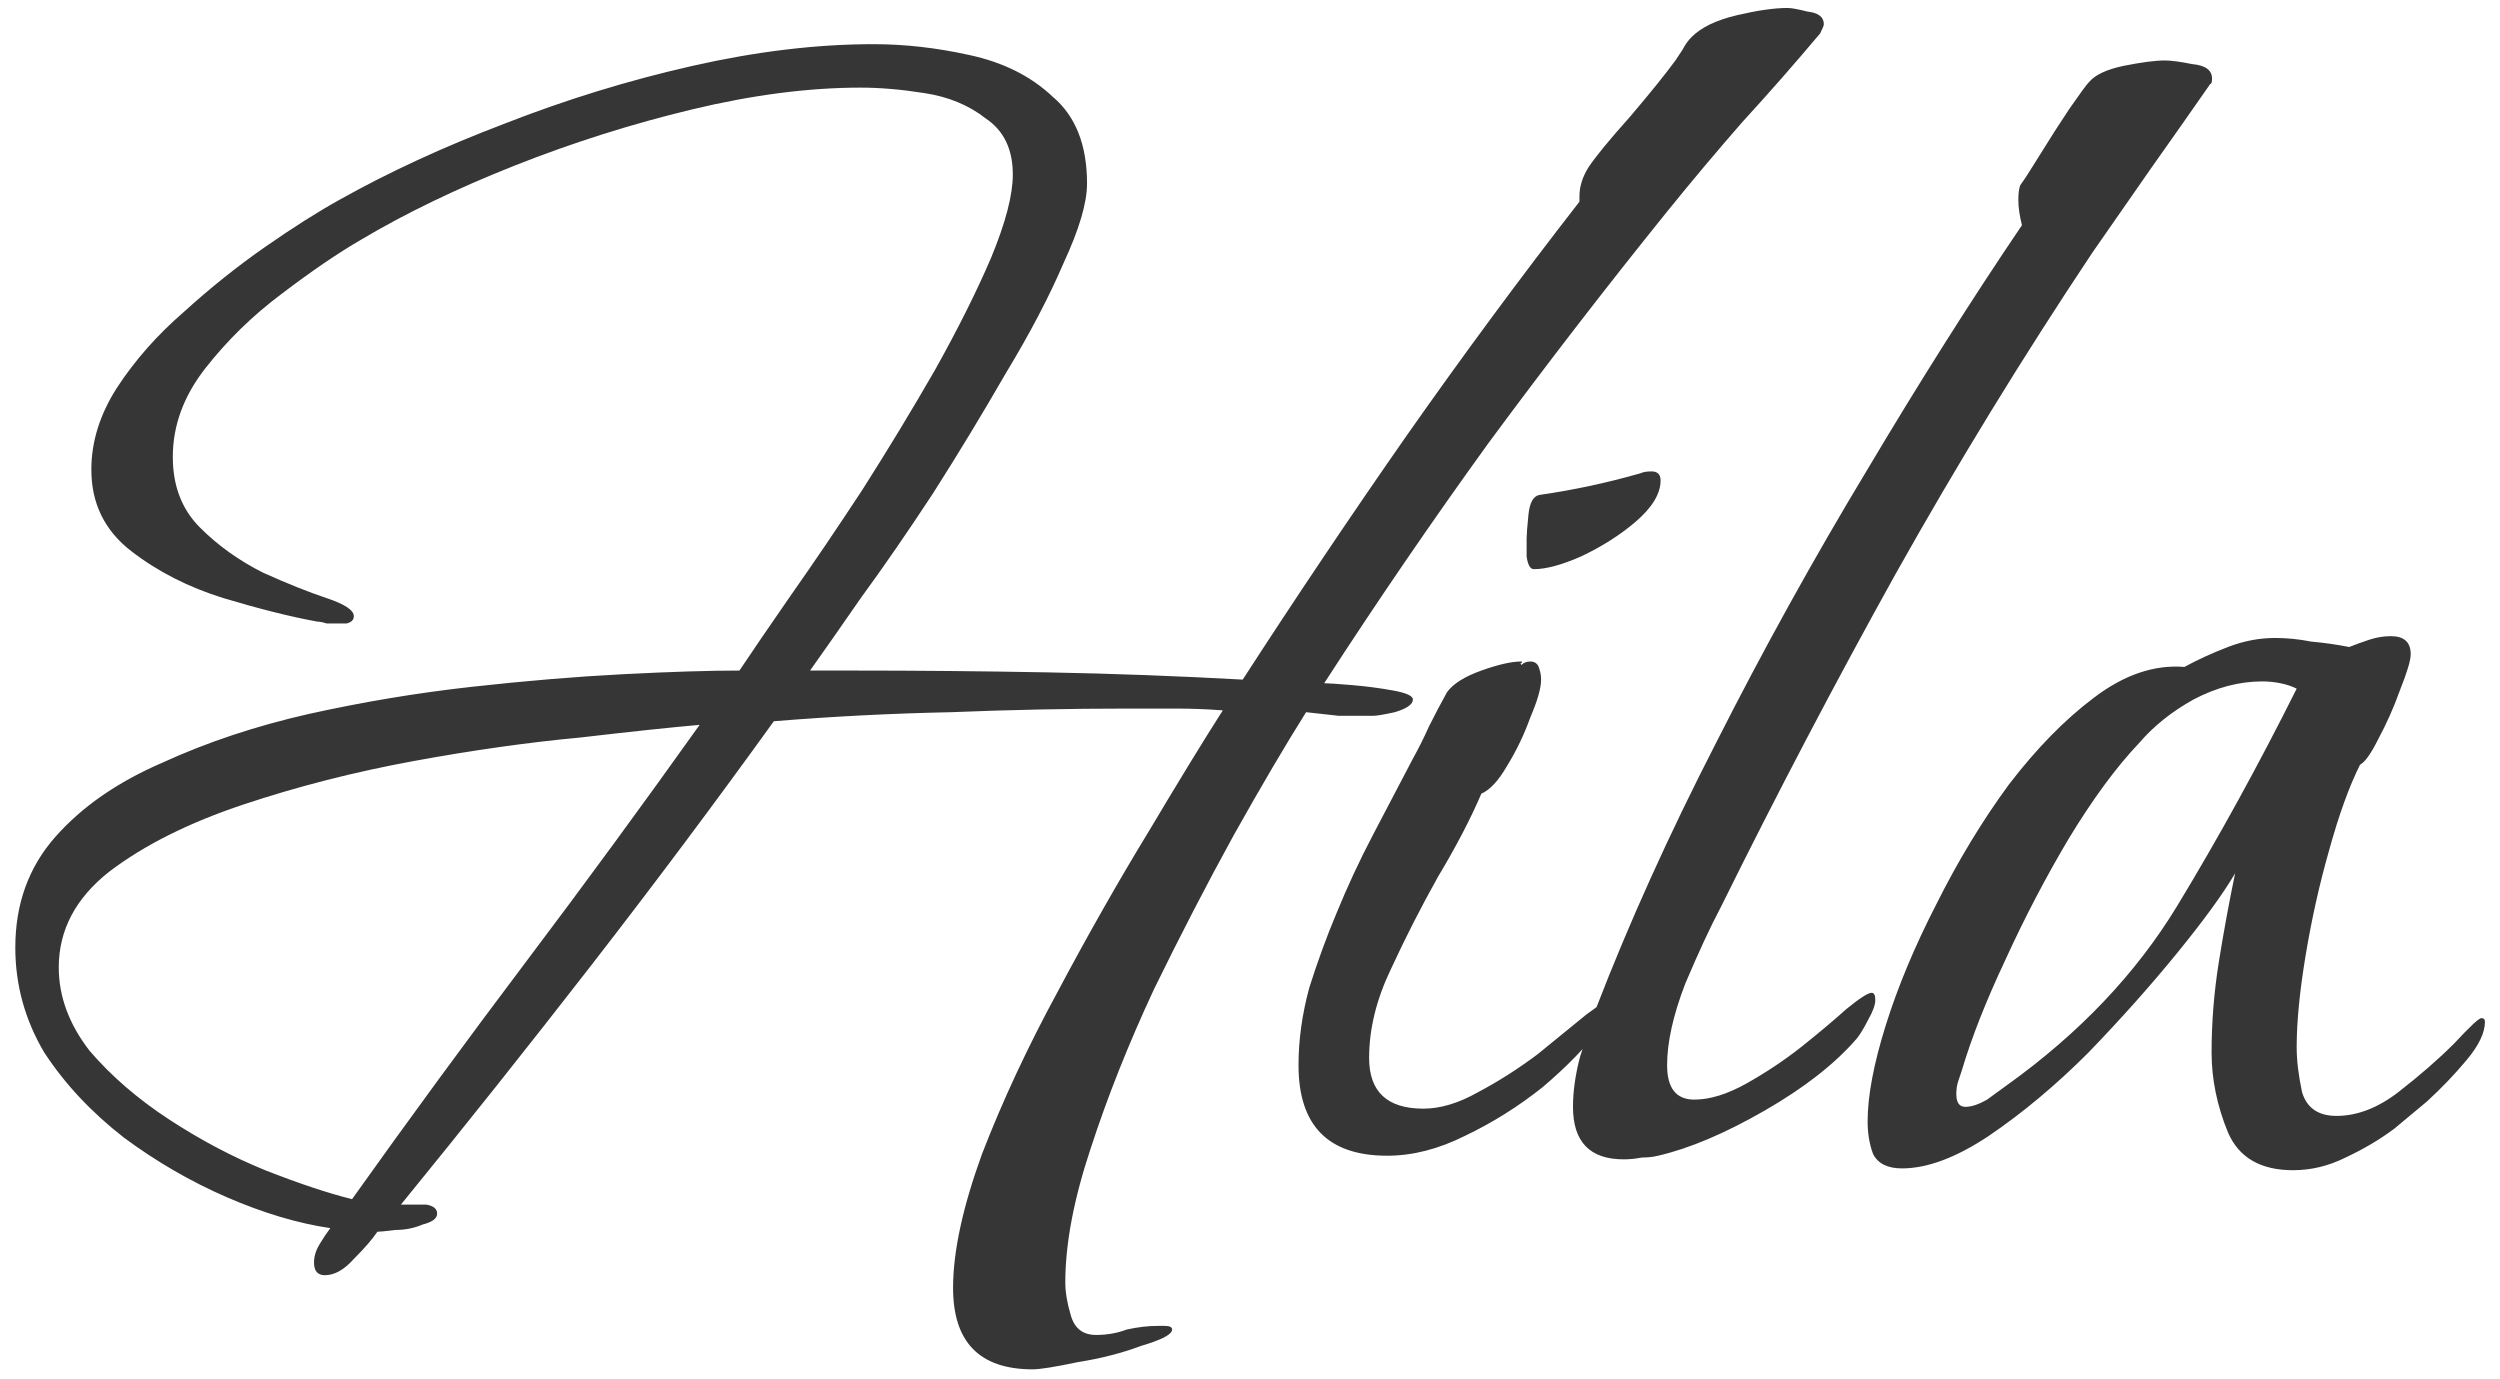 <svg xmlns="http://www.w3.org/2000/svg" width="145" height="80" viewBox="0 0 145 80" fill="none"><path d="M59.898 79.422C56.818 79.422 55.278 77.847 55.278 74.697C55.278 72.597 55.838 70.007 56.958 66.927C58.148 63.847 59.618 60.697 61.368 57.477C63.118 54.187 64.868 51.107 66.618 48.237C68.368 45.297 69.803 42.952 70.923 41.202C70.013 41.132 69.103 41.097 68.193 41.097C67.283 41.097 66.373 41.097 65.463 41.097C62.033 41.097 58.603 41.167 55.173 41.307C51.743 41.377 48.313 41.552 44.883 41.832C41.453 46.592 37.918 51.317 34.278 56.007C30.638 60.697 26.963 65.317 23.253 69.867H23.988C24.128 69.867 24.373 69.867 24.723 69.867C25.143 69.937 25.353 70.112 25.353 70.392C25.353 70.672 25.073 70.882 24.513 71.022C24.023 71.232 23.498 71.337 22.938 71.337C22.378 71.407 22.028 71.442 21.888 71.442C21.608 71.862 21.153 72.387 20.523 73.017C19.963 73.647 19.403 73.962 18.843 73.962C18.423 73.962 18.213 73.717 18.213 73.227C18.213 72.877 18.318 72.527 18.528 72.177C18.738 71.827 18.948 71.512 19.158 71.232C17.268 70.952 15.273 70.357 13.173 69.447C11.073 68.537 9.078 67.382 7.188 65.982C5.298 64.512 3.758 62.867 2.568 61.047C1.448 59.157 0.888 57.127 0.888 54.957C0.888 52.437 1.658 50.302 3.198 48.552C4.738 46.802 6.803 45.367 9.393 44.247C11.983 43.057 14.818 42.112 17.898 41.412C21.048 40.712 24.198 40.187 27.348 39.837C30.498 39.487 33.438 39.242 36.168 39.102C38.898 38.962 41.138 38.892 42.888 38.892C43.588 37.842 44.568 36.407 45.828 34.587C47.158 32.697 48.558 30.632 50.028 28.392C51.498 26.082 52.898 23.772 54.228 21.462C55.558 19.082 56.643 16.912 57.483 14.952C58.323 12.922 58.743 11.312 58.743 10.122C58.743 8.652 58.218 7.567 57.168 6.867C56.188 6.097 54.998 5.607 53.598 5.397C52.268 5.187 51.043 5.082 49.923 5.082C46.913 5.082 43.658 5.502 40.158 6.342C36.658 7.182 33.228 8.267 29.868 9.597C26.508 10.927 23.533 12.362 20.943 13.902C19.613 14.672 18.073 15.722 16.323 17.052C14.643 18.312 13.173 19.747 11.913 21.357C10.653 22.967 10.023 24.682 10.023 26.502C10.023 28.182 10.548 29.547 11.598 30.597C12.648 31.647 13.873 32.522 15.273 33.222C16.673 33.852 17.898 34.342 18.948 34.692C19.998 35.042 20.523 35.392 20.523 35.742C20.523 35.952 20.383 36.092 20.103 36.162C19.823 36.162 19.648 36.162 19.578 36.162C19.368 36.162 19.158 36.162 18.948 36.162C18.738 36.092 18.563 36.057 18.423 36.057C16.883 35.777 15.063 35.322 12.963 34.692C10.933 34.062 9.148 33.152 7.608 31.962C6.068 30.772 5.298 29.197 5.298 27.237C5.298 25.627 5.788 24.052 6.768 22.512C7.818 20.902 9.113 19.432 10.653 18.102C12.193 16.702 13.768 15.442 15.378 14.322C16.988 13.202 18.423 12.292 19.683 11.592C22.553 9.982 25.738 8.512 29.238 7.182C32.808 5.782 36.448 4.662 40.158 3.822C43.868 2.982 47.368 2.562 50.658 2.562C52.478 2.562 54.333 2.772 56.223 3.192C58.183 3.612 59.793 4.417 61.053 5.607C62.383 6.727 63.048 8.407 63.048 10.647C63.048 11.767 62.593 13.307 61.683 15.267C60.843 17.227 59.723 19.362 58.323 21.672C56.993 23.982 55.593 26.292 54.123 28.602C52.653 30.842 51.253 32.872 49.923 34.692C48.663 36.512 47.683 37.912 46.983 38.892H49.398C53.178 38.892 56.958 38.927 60.738 38.997C64.518 39.067 68.298 39.207 72.078 39.417C75.158 34.657 78.308 29.967 81.528 25.347C84.818 20.657 88.178 16.107 91.608 11.697V11.382C91.608 10.822 91.783 10.262 92.133 9.702C92.553 9.072 93.358 8.092 94.548 6.762C95.738 5.362 96.613 4.277 97.173 3.507C97.313 3.297 97.453 3.087 97.593 2.877C97.733 2.597 97.908 2.352 98.118 2.142C98.678 1.582 99.553 1.162 100.743 0.882C101.933 0.602 102.913 0.462 103.683 0.462C103.893 0.462 104.278 0.532 104.838 0.672C105.468 0.742 105.783 0.987 105.783 1.407C105.783 1.477 105.713 1.652 105.573 1.932C104.103 3.682 102.598 5.397 101.058 7.077C99.588 8.757 98.118 10.507 96.648 12.327C93.148 16.667 89.718 21.112 86.358 25.662C83.068 30.212 79.883 34.867 76.803 39.627C77.013 39.627 77.538 39.662 78.378 39.732C79.218 39.802 80.023 39.907 80.793 40.047C81.563 40.187 81.948 40.362 81.948 40.572C81.948 40.852 81.598 41.097 80.898 41.307C80.268 41.447 79.848 41.517 79.638 41.517C79.008 41.517 78.343 41.517 77.643 41.517C77.013 41.447 76.383 41.377 75.753 41.307C74.563 43.197 73.163 45.577 71.553 48.447C70.013 51.247 68.473 54.222 66.933 57.372C65.463 60.522 64.238 63.602 63.258 66.612C62.278 69.552 61.788 72.142 61.788 74.382C61.788 74.942 61.893 75.572 62.103 76.272C62.313 77.042 62.803 77.427 63.573 77.427C64.203 77.427 64.798 77.322 65.358 77.112C65.988 76.972 66.583 76.902 67.143 76.902C67.213 76.902 67.353 76.902 67.563 76.902C67.843 76.902 67.983 76.972 67.983 77.112C67.983 77.392 67.388 77.707 66.198 78.057C65.078 78.477 63.853 78.792 62.523 79.002C61.193 79.282 60.318 79.422 59.898 79.422ZM20.418 69.552C23.708 64.932 27.068 60.347 30.498 55.797C33.928 51.247 37.288 46.662 40.578 42.042C38.968 42.182 36.658 42.427 33.648 42.777C30.638 43.057 27.418 43.512 23.988 44.142C20.558 44.772 17.268 45.612 14.118 46.662C10.968 47.712 8.378 49.007 6.348 50.547C4.388 52.087 3.408 53.942 3.408 56.112C3.408 57.792 4.003 59.402 5.193 60.942C6.453 62.412 7.993 63.742 9.813 64.932C11.633 66.122 13.488 67.102 15.378 67.872C17.338 68.642 19.018 69.202 20.418 69.552ZM88.964 33.012C88.754 33.012 88.614 32.767 88.544 32.277C88.544 31.717 88.544 31.367 88.544 31.227C88.544 31.017 88.579 30.562 88.649 29.862C88.719 29.162 88.929 28.777 89.279 28.707C90.259 28.567 91.239 28.392 92.219 28.182C93.199 27.972 94.179 27.727 95.159 27.447C95.299 27.377 95.509 27.342 95.789 27.342C96.139 27.342 96.314 27.517 96.314 27.867C96.314 28.637 95.824 29.442 94.844 30.282C93.934 31.052 92.884 31.717 91.694 32.277C90.574 32.767 89.664 33.012 88.964 33.012ZM80.459 67.032C77.029 67.032 75.314 65.282 75.314 61.782C75.314 60.312 75.524 58.807 75.944 57.267C76.434 55.727 76.959 54.292 77.519 52.962C78.149 51.422 78.849 49.917 79.619 48.447C80.389 46.977 81.159 45.507 81.929 44.037C82.279 43.407 82.594 42.777 82.874 42.147C83.224 41.447 83.574 40.782 83.924 40.152C84.274 39.662 84.939 39.242 85.919 38.892C86.899 38.542 87.669 38.367 88.229 38.367C88.299 38.367 88.299 38.402 88.229 38.472C88.159 38.472 88.124 38.472 88.124 38.472C88.194 38.472 88.229 38.507 88.229 38.577C88.369 38.437 88.544 38.367 88.754 38.367C89.034 38.367 89.209 38.507 89.279 38.787C89.349 38.997 89.384 39.207 89.384 39.417C89.384 39.907 89.174 40.642 88.754 41.622C88.404 42.602 87.949 43.547 87.389 44.457C86.899 45.297 86.409 45.822 85.919 46.032C85.289 47.502 84.449 49.112 83.399 50.862C82.419 52.612 81.509 54.397 80.669 56.217C79.829 57.967 79.409 59.682 79.409 61.362C79.409 63.322 80.459 64.302 82.559 64.302C83.539 64.302 84.589 63.987 85.709 63.357C86.899 62.727 88.054 61.992 89.174 61.152C90.294 60.242 91.239 59.472 92.009 58.842C92.849 58.212 93.374 57.897 93.584 57.897C93.654 57.897 93.689 57.932 93.689 58.002C93.689 58.282 93.584 58.597 93.374 58.947C93.164 59.227 92.989 59.437 92.849 59.577C92.009 60.697 90.889 61.852 89.489 63.042C88.089 64.162 86.584 65.107 84.974 65.877C83.434 66.647 81.929 67.032 80.459 67.032ZM94.172 67.242C92.213 67.242 91.233 66.227 91.233 64.197C91.233 63.287 91.373 62.307 91.653 61.257C92.002 60.207 92.317 59.262 92.597 58.422C94.487 53.522 96.797 48.412 99.528 43.092C102.258 37.702 105.163 32.452 108.243 27.342C111.323 22.162 114.333 17.402 117.273 13.062C117.133 12.502 117.063 12.012 117.063 11.592C117.063 11.242 117.098 10.962 117.168 10.752C117.378 10.472 117.763 9.877 118.323 8.967C118.883 8.057 119.443 7.182 120.003 6.342C120.633 5.432 121.018 4.907 121.158 4.767C121.508 4.347 122.173 4.032 123.153 3.822C124.203 3.612 125.008 3.507 125.568 3.507C125.918 3.507 126.443 3.577 127.143 3.717C127.913 3.787 128.298 4.067 128.298 4.557C128.298 4.767 128.263 4.872 128.193 4.872C127.073 6.482 125.918 8.127 124.728 9.807C123.608 11.417 122.488 13.027 121.368 14.637C117.308 20.727 113.493 26.957 109.923 33.327C106.423 39.627 103.063 46.032 99.843 52.542C99.213 53.732 98.513 55.237 97.743 57.057C97.043 58.877 96.692 60.452 96.692 61.782C96.692 63.112 97.218 63.777 98.267 63.777C99.177 63.777 100.193 63.462 101.313 62.832C102.433 62.202 103.483 61.502 104.463 60.732C105.513 59.892 106.388 59.157 107.088 58.527C107.858 57.897 108.348 57.582 108.558 57.582C108.698 57.582 108.768 57.722 108.768 58.002C108.768 58.282 108.628 58.667 108.348 59.157C108.138 59.577 107.928 59.927 107.718 60.207C106.458 61.677 104.673 63.077 102.363 64.407C100.053 65.737 97.987 66.612 96.168 67.032C95.888 67.102 95.573 67.137 95.222 67.137C94.873 67.207 94.522 67.242 94.172 67.242ZM132.997 67.872C131.107 67.872 129.847 67.137 129.217 65.667C128.587 64.127 128.272 62.587 128.272 61.047C128.272 59.297 128.412 57.547 128.692 55.797C128.972 54.047 129.287 52.332 129.637 50.652C128.937 51.842 127.817 53.382 126.277 55.272C124.737 57.162 123.022 59.087 121.132 61.047C119.242 62.937 117.317 64.547 115.357 65.877C113.467 67.137 111.787 67.767 110.317 67.767C109.477 67.767 108.917 67.487 108.637 66.927C108.427 66.367 108.322 65.737 108.322 65.037C108.322 63.567 108.672 61.712 109.372 59.472C110.072 57.232 111.052 54.887 112.312 52.437C113.572 49.917 114.972 47.607 116.512 45.507C118.122 43.407 119.767 41.727 121.447 40.467C123.197 39.137 124.947 38.542 126.697 38.682C127.467 38.262 128.307 37.877 129.217 37.527C130.127 37.177 131.037 37.002 131.947 37.002C132.647 37.002 133.347 37.072 134.047 37.212C134.817 37.282 135.552 37.387 136.252 37.527C136.602 37.387 136.987 37.247 137.407 37.107C137.827 36.967 138.247 36.897 138.667 36.897C139.437 36.897 139.822 37.247 139.822 37.947C139.822 38.297 139.612 38.997 139.192 40.047C138.842 41.027 138.422 41.972 137.932 42.882C137.512 43.722 137.162 44.212 136.882 44.352C136.252 45.612 135.657 47.257 135.097 49.287C134.537 51.247 134.082 53.277 133.732 55.377C133.382 57.477 133.207 59.262 133.207 60.732C133.207 61.502 133.312 62.377 133.522 63.357C133.802 64.267 134.467 64.722 135.517 64.722C136.707 64.722 137.897 64.267 139.087 63.357C140.347 62.377 141.432 61.432 142.342 60.522C143.252 59.542 143.777 59.052 143.917 59.052C144.057 59.052 144.127 59.122 144.127 59.262C144.127 59.892 143.777 60.627 143.077 61.467C142.377 62.307 141.607 63.112 140.767 63.882C139.927 64.582 139.297 65.107 138.877 65.457C138.037 66.087 137.092 66.647 136.042 67.137C135.062 67.627 134.047 67.872 132.997 67.872ZM113.992 64.197C114.342 64.197 114.762 64.057 115.252 63.777C115.742 63.427 116.127 63.147 116.407 62.937C120.607 59.927 123.897 56.462 126.277 52.542C128.657 48.622 130.967 44.422 133.207 39.942C132.927 39.802 132.612 39.697 132.262 39.627C131.912 39.557 131.562 39.522 131.212 39.522C129.882 39.522 128.552 39.872 127.222 40.572C125.962 41.272 124.912 42.112 124.072 43.092C122.742 44.492 121.377 46.347 119.977 48.657C118.647 50.897 117.422 53.242 116.302 55.692C115.182 58.072 114.342 60.207 113.782 62.097C113.712 62.307 113.642 62.517 113.572 62.727C113.502 62.937 113.467 63.182 113.467 63.462C113.467 63.952 113.642 64.197 113.992 64.197Z" fill="#363636"></path></svg>